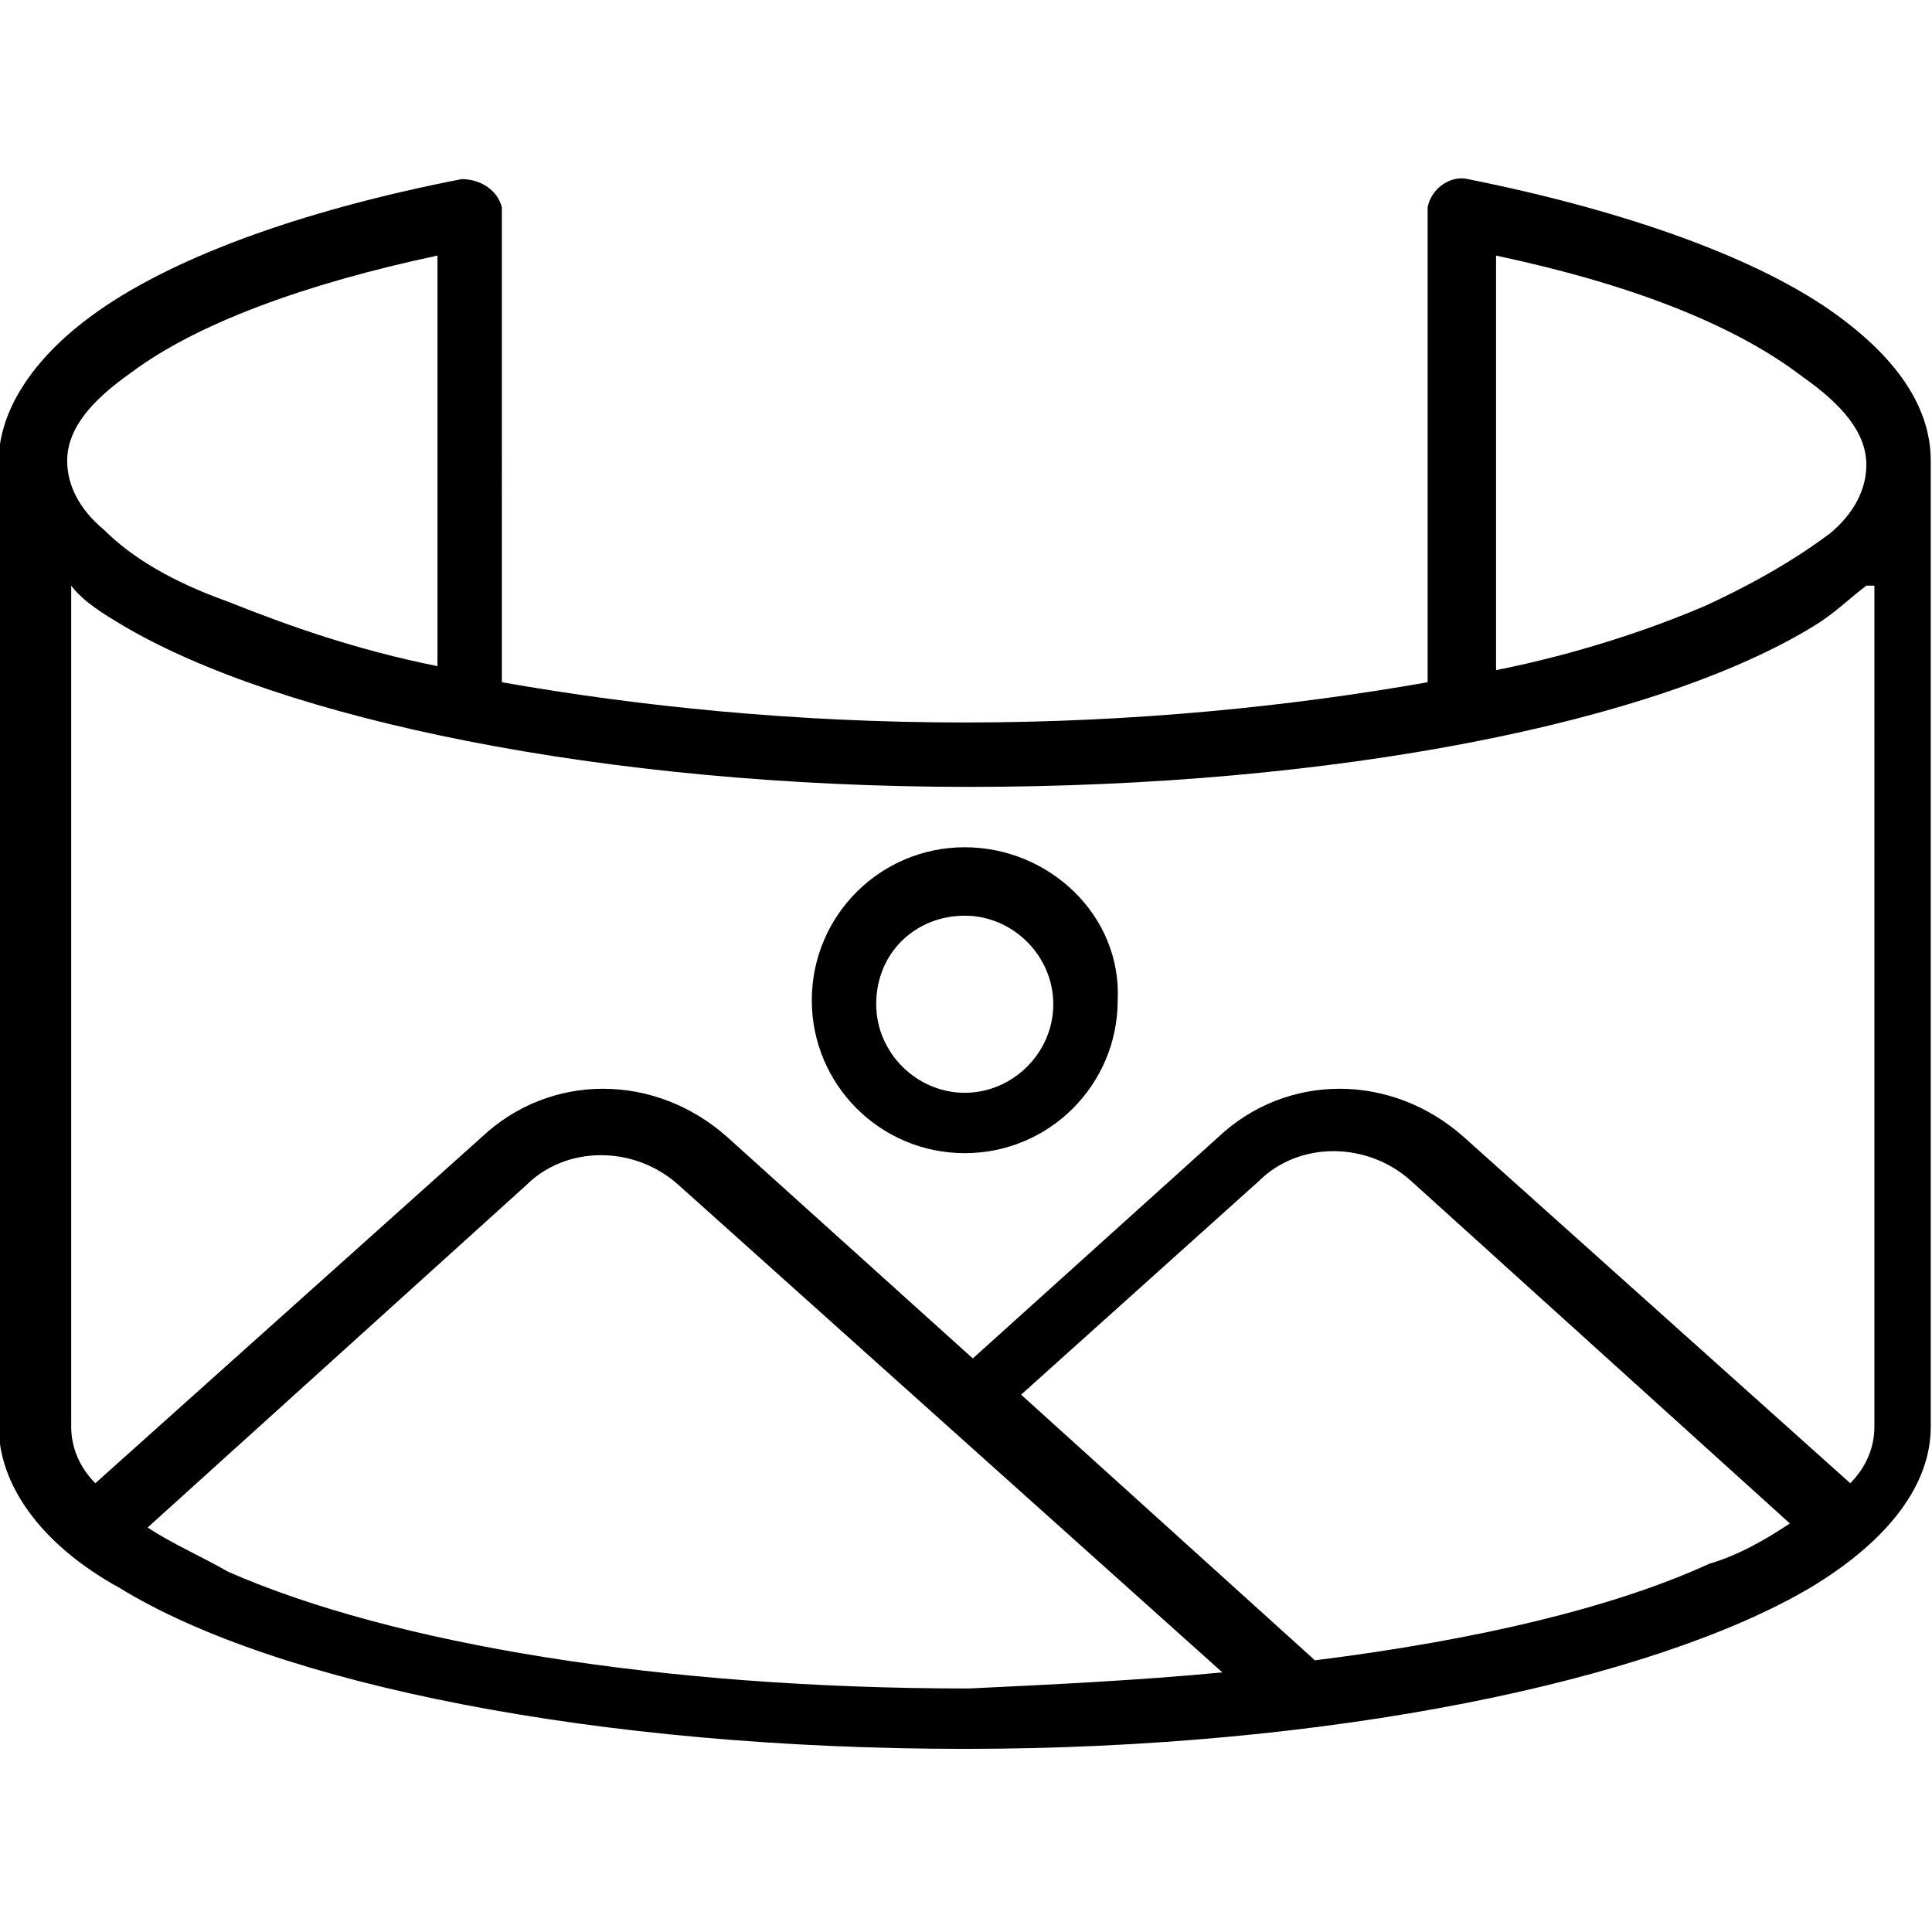 <?xml version="1.0" encoding="utf-8"?>
<!-- Generator: Adobe Illustrator 27.9.6, SVG Export Plug-In . SVG Version: 9.03 Build 54986)  -->
<svg version="1.1" id="Calque_1" xmlns="http://www.w3.org/2000/svg" xmlns:xlink="http://www.w3.org/1999/xlink" x="0px" y="0px"
	 viewBox="0 0 48 48" style="enable-background:new 0 0 48 48;" xml:space="preserve">
<style type="text/css">
	.st0{fill-rule:evenodd;clip-rule:evenodd;}
</style>
<g transform="matrix(1,0,0,1,-410.131,-36.15)">
	<path class="st0" d="M410.1,47.6v24c0,1.4,1,2.9,3,4c3.9,2.4,11.9,4,21,4c9.1,0,17.1-1.7,21-4c2-1.2,3-2.6,3-4v-24
		c0-1.3-0.8-2.5-2.3-3.6c-1.9-1.4-5.2-2.6-9.2-3.4c-0.4-0.1-0.9,0.2-1,0.7c0,0.1,0,0.3,0,0.4c0,0,0,0.1,0,0.1v11.3
		c-3.4,0.6-7.3,1-11.5,1c-4.2,0-8.1-0.4-11.5-1V41.8c0,0,0-0.1,0-0.1c0-0.1,0-0.3,0-0.4c-0.1-0.4-0.5-0.7-1-0.7
		c-4.1,0.8-7.3,2-9.2,3.4C410.9,45.1,410.1,46.4,410.1,47.6z M440.5,77.7L427,65.6c-1.1-1-2.8-1-3.8,0l-9.4,8.5
		c0.6,0.4,1.3,0.7,2,1.1c4.1,1.8,10.8,2.9,18.4,2.9C436.3,78,438.4,77.9,440.5,77.7z M454.6,74l-9.4-8.5c-1.1-1-2.8-1-3.8,0
		l-5.9,5.3l7.3,6.6c4-0.5,7.4-1.3,9.8-2.4C453.3,74.8,454,74.4,454.6,74z M456.5,50.7c-0.4,0.3-0.8,0.7-1.3,1c-3.9,2.4-11.9,4-21,4
		c-9.1,0-17.1-1.7-21-4c-0.5-0.3-1-0.6-1.3-1v20.9c0,0.5,0.2,1,0.6,1.4l9.6-8.6c1.7-1.6,4.3-1.6,6.1,0l6.1,5.5l6.1-5.5
		c1.7-1.6,4.3-1.6,6.1,0l9.6,8.6c0.4-0.4,0.6-0.9,0.6-1.4V50.7z M434.1,57.2c-2.1,0-3.8,1.7-3.8,3.8c0,2.1,1.7,3.8,3.8,3.8
		c2.1,0,3.8-1.7,3.8-3.8C438,58.9,436.2,57.2,434.1,57.2z M434.1,58.9c1.2,0,2.2,1,2.2,2.2c0,1.2-1,2.2-2.2,2.2
		c-1.2,0-2.2-1-2.2-2.2C431.9,59.8,432.9,58.9,434.1,58.9z M421,42.5c-3.3,0.7-6,1.7-7.6,2.9c-1,0.7-1.6,1.4-1.6,2.2
		c0,0.6,0.3,1.2,0.9,1.7c0.7,0.7,1.7,1.3,3.1,1.8c1.5,0.6,3.2,1.2,5.2,1.6V42.5z M447.3,42.5v10.3c2-0.4,3.8-1,5.2-1.6
		c1.3-0.6,2.3-1.2,3.1-1.8c0.6-0.5,0.9-1.1,0.9-1.7c0-0.8-0.6-1.5-1.6-2.2C453.2,44.2,450.6,43.2,447.3,42.5z"/>
</g>
</svg>
